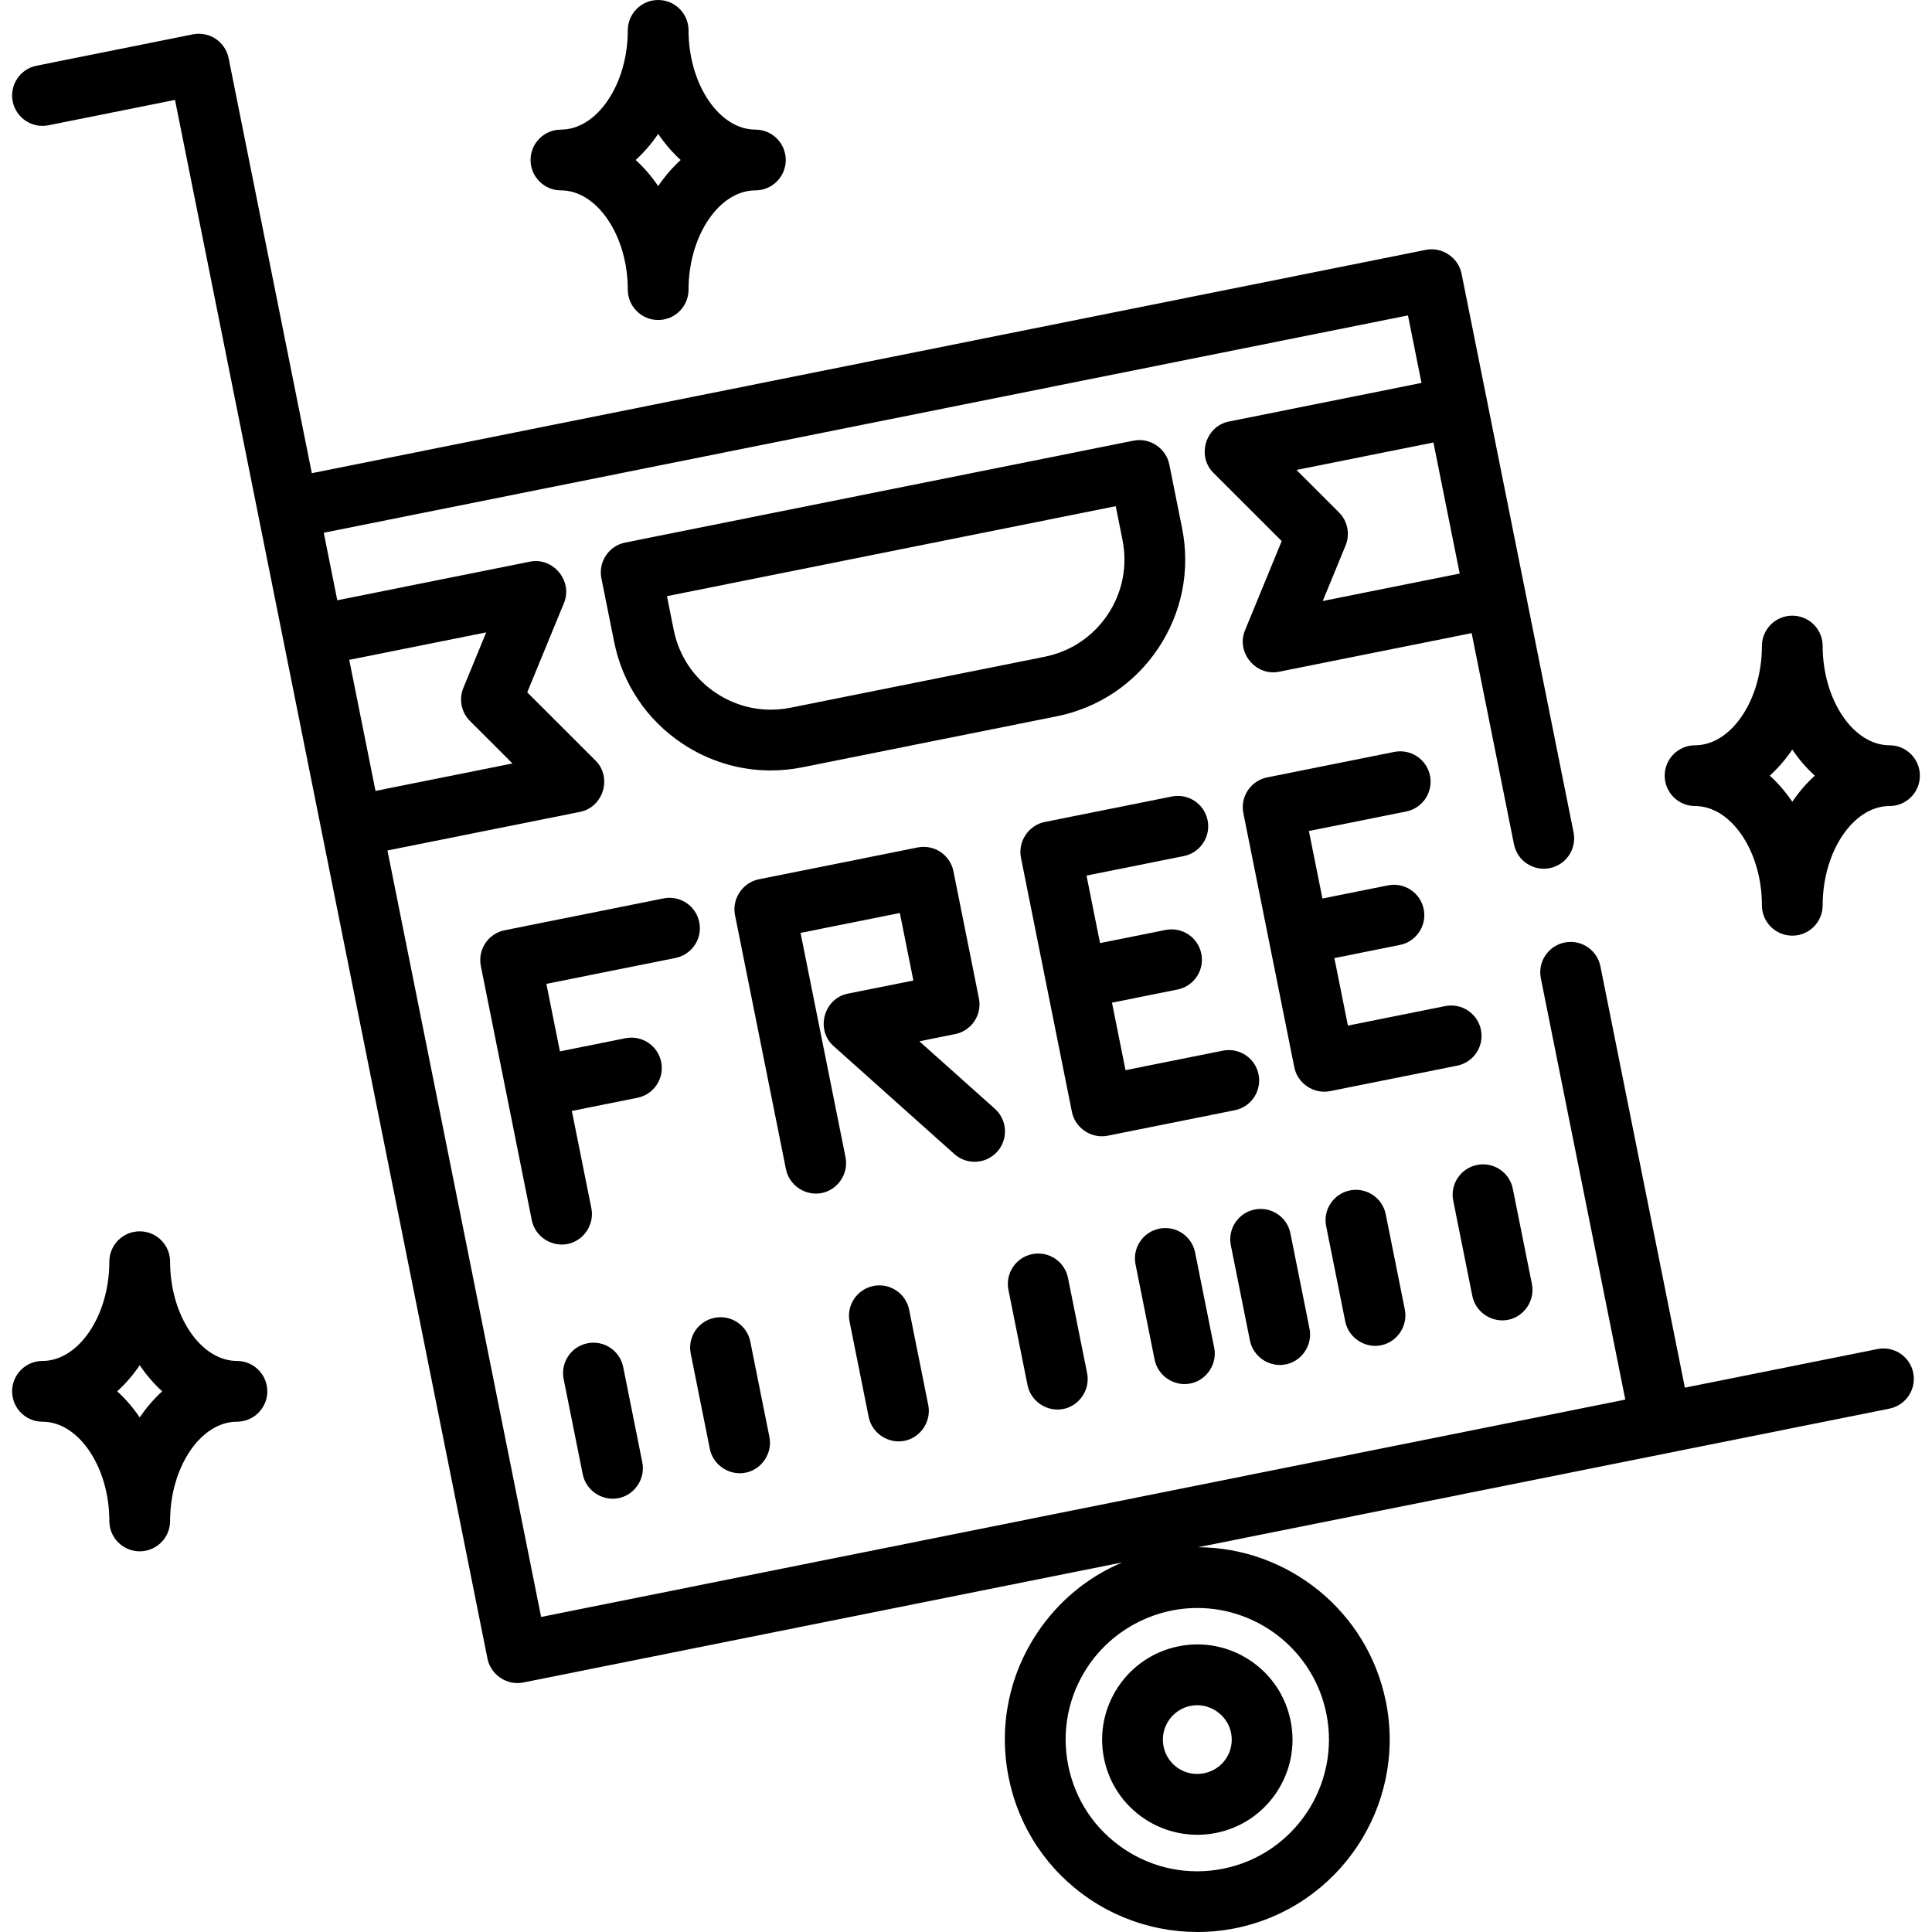 <?xml version="1.0" encoding="iso-8859-1"?>
<!-- Generator: Adobe Illustrator 19.0.0, SVG Export Plug-In . SVG Version: 6.00 Build 0)  -->
<svg version="1.1" id="Layer_1" xmlns="http://www.w3.org/2000/svg" xmlns:xlink="http://www.w3.org/1999/xlink" x="0px" y="0px"
	 viewBox="0 0 512.001 512.001" style="enable-background:new 0 0 512.001 512.001;" xml:space="preserve">
<g>
	<g>
		<path d="M507.031,363.823c-0.873-4.359-5.109-7.184-9.476-6.311l-51.044,10.233l-22.385-111.659
			c-0.873-4.359-5.11-7.185-9.476-6.311c-4.359,0.874-7.184,5.117-6.311,9.476l22.385,111.658l-287.324,57.6l-40.722-203.124
			l51.045-10.234c6.177-1.239,8.574-9.126,4.107-13.588l-18.106-18.09l9.734-23.672c2.399-5.836-2.847-12.198-9.028-10.955
			l-51.044,10.233l-3.586-17.891l287.324-57.601l3.587,17.892l-51.045,10.234c-6.177,1.239-8.574,9.126-4.107,13.588l18.106,18.09
			l-9.734,23.672c-2.398,5.834,2.845,12.197,9.029,10.955l51.044-10.233l11.22,55.969c0.873,4.359,5.11,7.184,9.476,6.311
			c4.359-0.874,7.184-5.117,6.311-9.476L387.328,72.528c-0.86-4.293-5.177-7.178-9.476-6.311L82.635,125.401L60.586,15.417
			c-0.873-4.359-5.108-7.183-9.476-6.311L9.681,17.413c-4.359,0.874-7.184,5.117-6.311,9.476c0.873,4.359,5.107,7.183,9.476,6.311
			l33.534-6.723l82.813,413.094c0.858,4.289,5.178,7.177,9.476,6.311l158.754-31.826c-9.131,3.842-16.945,10.268-22.563,18.703
			c-7.548,11.335-10.232,24.932-7.555,38.285v-0.001c2.676,13.353,10.394,24.867,21.729,32.416
			c11.214,7.469,25.074,10.203,38.285,7.555c27.565-5.526,45.495-32.448,39.969-60.014c-4.839-24.133-26.08-40.88-49.791-40.968
			l183.22-36.731C505.079,372.426,507.906,368.184,507.031,363.823z M379.875,117.267l6.962,34.73l-36.295,7.277l6.055-14.723
			c1.236-3.007,0.543-6.461-1.756-8.757l-11.261-11.251L379.875,117.267z M92.552,174.867l36.295-7.276l-6.055,14.723
			c-1.235,3.007-0.543,6.461,1.756,8.757l11.261,11.251l-36.295,7.276L92.552,174.867z M351.506,454.164
			c3.779,18.861-8.487,37.281-27.349,41.063c-9.139,1.828-18.44-0.005-26.194-5.17c-7.756-5.165-13.037-13.041-14.868-22.178
			c0-0.001,0-0.001,0-0.001c-1.831-9.137,0.004-18.439,5.17-26.194c6.425-9.648,17.447-15.552,29.046-15.552
			C333.585,426.131,348.186,437.608,351.506,454.164z"/>
	</g>
</g>
<g>
	<g>
		<path d="M342.032,456.061c-1.325-6.606-5.143-12.301-10.75-16.036c-5.607-3.734-12.33-5.061-18.94-3.738
			c-13.638,2.733-22.508,16.052-19.775,29.69v0.001c1.325,6.606,5.143,12.301,10.751,16.036c5.547,3.695,12.404,5.046,18.94,3.737
			c6.607-1.324,12.302-5.142,16.037-10.749C342.029,469.394,343.357,462.668,342.032,456.061z M324.894,466.078
			c-2.755,4.136-8.51,5.294-12.651,2.535c-2.029-1.35-3.409-3.41-3.889-5.799c-0.989-4.934,2.22-9.752,7.153-10.741
			c4.88-0.972,9.762,2.278,10.739,7.153C326.725,461.617,326.245,464.05,324.894,466.078z"/>
	</g>
</g>
<g>
	<g>
		<path d="M185.314,244.399c-0.874-4.359-5.106-7.183-9.476-6.311l-42.099,8.44c-4.359,0.874-7.184,5.117-6.311,9.476l13.503,67.357
			c0.885,4.416,5.391,7.293,9.771,6.246c4.154-0.993,6.855-5.225,6.015-9.412l-5.169-25.785l17.366-3.481
			c4.36-0.873,7.185-5.117,6.312-9.475c-0.873-4.36-5.116-7.182-9.475-6.312l-17.367,3.481l-3.587-17.893l34.206-6.857
			C183.364,253.001,186.188,248.758,185.314,244.399z"/>
	</g>
</g>
<g>
	<g>
		<path d="M263.646,293.834L243.64,275.95l9.473-1.9c4.359-0.874,7.184-5.117,6.311-9.476l-6.752-33.678
			c-0.873-4.359-5.107-7.182-9.476-6.311l-42.099,8.439c-4.295,0.86-7.174,5.176-6.311,9.476l13.503,67.357
			c0.885,4.416,5.391,7.293,9.771,6.246c4.154-0.993,6.855-5.225,6.015-9.412l-11.92-59.463l26.311-5.275l3.587,17.892
			l-17.367,3.481c-6.371,1.277-8.637,9.555-3.782,13.895l32.01,28.615c3.315,2.965,8.405,2.678,11.367-0.636
			C267.247,301.887,266.962,296.798,263.646,293.834z"/>
	</g>
</g>
<g>
	<g>
		<path d="M333.534,284.75c-0.873-4.359-5.109-7.184-9.476-6.311l-25.784,5.168l-3.587-17.892l17.366-3.481
			c4.36-0.873,7.185-5.117,6.312-9.475c-0.873-4.36-5.114-7.186-9.475-6.312l-17.367,3.481l-3.587-17.892l25.785-5.17
			c4.359-0.874,7.184-5.117,6.311-9.476c-0.873-4.359-5.107-7.184-9.476-6.311l-33.679,6.752c-4.295,0.86-7.174,5.176-6.311,9.476
			l13.503,67.358c0.862,4.302,5.174,7.171,9.476,6.311l33.679-6.752C331.581,293.352,334.407,289.11,333.534,284.75z"/>
	</g>
</g>
<g>
	<g>
		<path d="M392.471,272.937c-0.873-4.36-5.117-7.184-9.475-6.312l-25.784,5.167l-3.587-17.892l17.365-3.481
			c4.36-0.874,7.184-5.117,6.311-9.476c-0.873-4.359-5.108-7.183-9.476-6.311l-17.365,3.481l-3.587-17.892l25.784-5.169
			c4.359-0.874,7.184-5.117,6.311-9.476c-0.873-4.359-5.106-7.182-9.476-6.311l-33.678,6.752c-4.359,0.874-7.184,5.117-6.311,9.476
			l13.503,67.357c0.862,4.3,5.174,7.173,9.475,6.311l33.678-6.751C390.519,281.538,393.345,277.295,392.471,272.937z"/>
	</g>
</g>
<g>
	<g>
		<path d="M313.258,139.929l-3.376-16.84c-0.86-4.293-5.176-7.18-9.476-6.312L165.69,143.784c-4.359,0.874-7.184,5.117-6.311,9.475
			l3.376,16.841c2.225,11.104,8.643,20.677,18.07,26.954c7.045,4.692,15.139,7.123,23.414,7.123c2.797,0,5.616-0.278,8.423-0.84
			l67.356-13.503c11.106-2.225,20.678-8.643,26.955-18.069C313.252,162.339,315.484,151.033,313.258,139.929z M293.575,162.839
			c-3.894,5.846-9.832,9.826-16.72,11.207l-67.358,13.504c-6.888,1.381-13.9-0.003-19.746-3.896
			c-5.847-3.894-9.827-9.831-11.207-16.718l-1.794-8.947l118.929-23.843l1.794,8.947
			C298.853,149.98,297.469,156.992,293.575,162.839z"/>
	</g>
</g>
<g>
	<g>
		<path d="M170.222,387.555l-5.064-25.259c-0.873-4.359-5.106-7.185-9.476-6.311c-4.359,0.874-7.184,5.117-6.311,9.476l5.064,25.259
			c0.885,4.416,5.391,7.293,9.771,6.246C168.361,395.974,171.061,391.742,170.222,387.555z"/>
	</g>
</g>
<g>
	<g>
		<path d="M203.901,380.804l-5.064-25.259c-0.873-4.359-5.107-7.181-9.476-6.311c-4.359,0.874-7.184,5.117-6.311,9.476l5.064,25.26
			c0.885,4.416,5.391,7.293,9.771,6.246C202.04,389.222,204.741,384.99,203.901,380.804z"/>
	</g>
</g>
<g>
	<g>
		<path d="M246,372.362l-5.064-25.258c-0.874-4.358-5.108-7.182-9.476-6.311c-4.36,0.874-7.184,5.117-6.311,9.476l5.064,25.258
			c0.885,4.416,5.391,7.293,9.771,6.246C244.14,380.781,246.84,376.549,246,372.362z"/>
	</g>
</g>
<g>
	<g>
		<path d="M288.098,363.923l-5.064-25.258c-0.873-4.359-5.109-7.182-9.476-6.311c-4.36,0.874-7.184,5.117-6.311,9.476l5.064,25.258
			c0.884,4.416,5.391,7.293,9.771,6.246C286.238,372.342,288.938,368.11,288.098,363.923z"/>
	</g>
</g>
<g>
	<g>
		<path d="M321.777,357.173l-5.063-25.258c-0.873-4.36-5.114-7.185-9.475-6.312c-4.36,0.873-7.185,5.117-6.312,9.475l5.063,25.258
			c0.884,4.416,5.388,7.294,9.77,6.247C319.915,365.59,322.616,361.359,321.777,357.173z"/>
	</g>
</g>
<g>
	<g>
		<path d="M347.037,352.109l-5.064-25.26c-0.873-4.359-5.108-7.181-9.476-6.311c-4.359,0.874-7.184,5.117-6.311,9.476l5.064,25.259
			c0.885,4.416,5.391,7.293,9.771,6.246C345.176,360.528,347.876,356.296,347.037,352.109z"/>
	</g>
</g>
<g>
	<g>
		<path d="M372.295,347.045l-5.063-25.26c-0.873-4.359-5.117-7.183-9.475-6.312c-4.36,0.873-7.185,5.117-6.312,9.475l5.063,25.26
			c0.884,4.416,5.388,7.294,9.77,6.247C370.434,355.463,373.135,351.231,372.295,347.045z"/>
	</g>
</g>
<g>
	<g>
		<path d="M405.975,340.293l-5.064-25.259c-0.873-4.359-5.107-7.184-9.476-6.311c-4.359,0.874-7.184,5.117-6.311,9.476l5.064,25.259
			c0.884,4.416,5.391,7.293,9.771,6.246C404.113,348.712,406.814,344.479,405.975,340.293z"/>
	</g>
</g>
<g>
	<g>
		<path d="M200.184,34.349c-9.601,0-17.711-12.044-17.711-26.298c0-4.447-3.603-8.051-8.051-8.051s-8.051,3.603-8.051,8.051
			c0,14.255-8.111,26.298-17.711,26.298c-4.447,0-8.051,3.603-8.051,8.051s3.603,8.051,8.051,8.051
			c9.601,0,17.711,12.044,17.711,26.299c0,4.447,3.603,8.051,8.051,8.051s8.051-3.603,8.051-8.051
			c0-14.255,8.111-26.299,17.711-26.299c4.447,0,8.051-3.603,8.051-8.051S204.631,34.349,200.184,34.349z M174.422,49.316
			c-1.758-2.591-3.76-4.916-5.96-6.916c2.199-2,4.201-4.325,5.96-6.916c1.758,2.591,3.76,4.916,5.96,6.916
			C178.182,44.399,176.18,46.724,174.422,49.316z"/>
	</g>
</g>
<g>
	<g>
		<path d="M500.739,197.507c-9.601,0-17.711-12.044-17.711-26.299c0-4.447-3.603-8.051-8.051-8.051s-8.051,3.603-8.051,8.051
			c0,14.255-8.111,26.299-17.711,26.299c-4.447,0-8.051,3.603-8.051,8.051s3.603,8.051,8.051,8.051
			c9.601,0,17.711,12.044,17.711,26.299c0,4.447,3.603,8.051,8.051,8.051s8.051-3.603,8.051-8.051
			c0-14.255,8.111-26.299,17.711-26.299c4.447,0,8.051-3.603,8.051-8.051S505.186,197.507,500.739,197.507z M474.977,212.474
			c-1.758-2.591-3.76-4.916-5.96-6.916c2.199-2,4.201-4.325,5.96-6.916c1.758,2.591,3.76,4.916,5.96,6.916
			C478.737,207.558,476.735,209.883,474.977,212.474z"/>
	</g>
</g>
<g>
	<g>
		<path d="M62.788,360.665c-9.601,0-17.711-12.044-17.711-26.299c0-4.447-3.603-8.051-8.051-8.051s-8.051,3.603-8.051,8.051
			c0,14.255-8.111,26.299-17.711,26.299c-4.447,0-8.051,3.603-8.051,8.051s3.603,8.051,8.051,8.051
			c9.601,0,17.711,12.044,17.711,26.299c0,4.447,3.603,8.051,8.051,8.051s8.051-3.603,8.051-8.051
			c0-14.255,8.111-26.299,17.711-26.299c4.447,0,8.051-3.603,8.051-8.051S67.235,360.665,62.788,360.665z M37.026,375.632
			c-1.758-2.591-3.76-4.916-5.96-6.916c2.199-2,4.201-4.325,5.96-6.916c1.758,2.591,3.76,4.916,5.96,6.916
			C40.786,370.716,38.784,373.041,37.026,375.632z"/>
	</g>
</g>
<g>
</g>
<g>
</g>
<g>
</g>
<g>
</g>
<g>
</g>
<g>
</g>
<g>
</g>
<g>
</g>
<g>
</g>
<g>
</g>
<g>
</g>
<g>
</g>
<g>
</g>
<g>
</g>
<g>
</g>
</svg>
